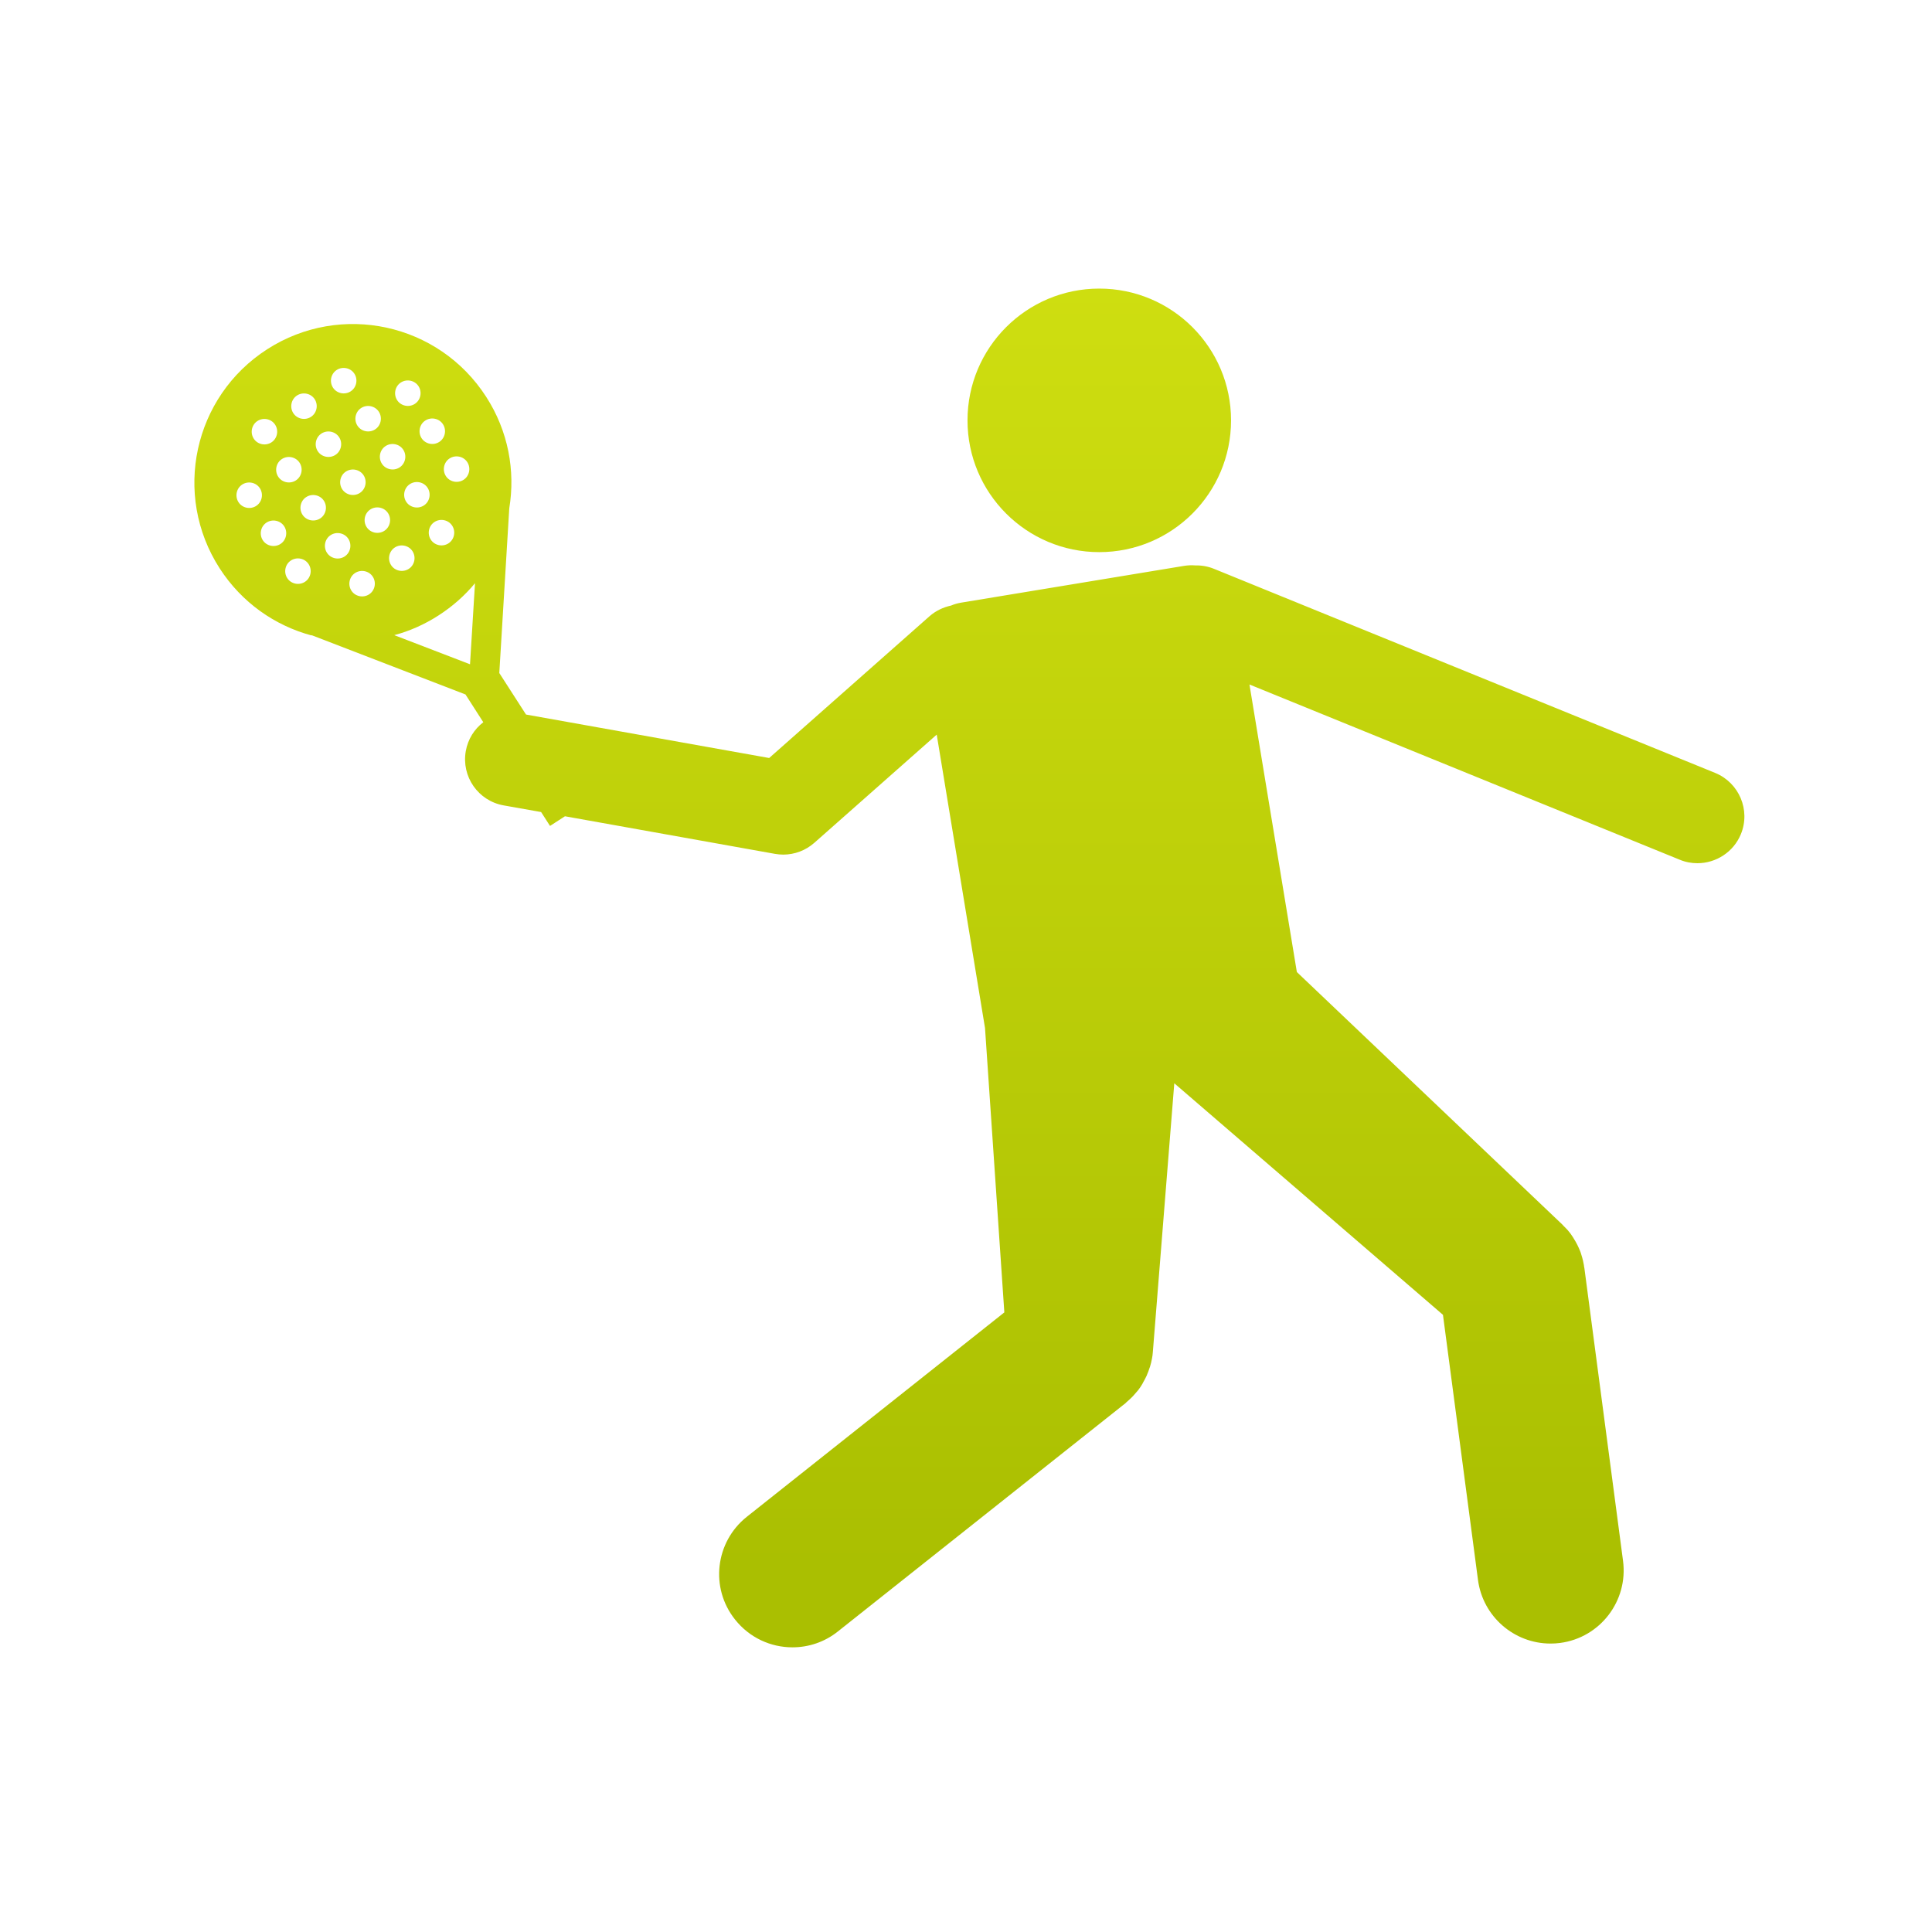 <?xml version="1.0" encoding="UTF-8"?><svg id="Capa_1" xmlns="http://www.w3.org/2000/svg" xmlns:xlink="http://www.w3.org/1999/xlink" viewBox="0 0 128 128"><defs><style>.cls-1{fill:url(#Degradado_sin_nombre_30);}.cls-1,.cls-2{stroke-width:0px;}.cls-2{fill:url(#Degradado_sin_nombre_30-2);}</style><linearGradient id="Degradado_sin_nombre_30" x1="64.23" y1="-22.63" x2="64.23" y2="104.08" gradientUnits="userSpaceOnUse"><stop offset="0" stop-color="#e0ed18"/><stop offset="1" stop-color="#aabf01"/></linearGradient><linearGradient id="Degradado_sin_nombre_30-2" x1="72.83" y1="-22.63" x2="72.83" y2="104.08" xlink:href="#Degradado_sin_nombre_30"/></defs><path class="cls-1" d="M20.64,42.08h0s10.2,3.93,10.2,3.93l1.18,1.84c-.59.45-1.02,1.12-1.16,1.91-.3,1.69.82,3.3,2.51,3.6l2.48.44.59.92.99-.64,13.91,2.49c.18.03.36.05.55.05.75,0,1.48-.27,2.06-.78l8.11-7.17,3.2,19.44,1.28,18.84-17.06,13.54c-2.1,1.67-2.45,4.72-.78,6.81.96,1.21,2.37,1.84,3.8,1.84,1.06,0,2.12-.34,3.01-1.05l19.05-15.12s.05-.04.07-.07c.1-.09.21-.18.3-.27.04-.04.08-.08.12-.12.1-.11.2-.22.29-.33.02-.02.04-.05.06-.07.11-.14.21-.29.3-.45.02-.03.03-.05.04-.08.08-.13.14-.26.21-.4.02-.04.04-.08.05-.12.06-.13.11-.27.15-.4.01-.04.03-.07.04-.11.05-.17.1-.35.13-.53,0,0,0,0,0,0,.03-.15.05-.3.06-.46l1.42-17.79,17.8,15.34,2.32,17.56c.32,2.44,2.41,4.22,4.8,4.22.21,0,.43-.01.64-.04,2.66-.35,4.52-2.79,4.17-5.44l-2.56-19.39s-.01-.07-.02-.1c0-.06-.02-.12-.03-.19-.02-.08-.03-.16-.05-.24-.02-.06-.03-.13-.05-.19-.02-.08-.05-.15-.07-.23-.02-.07-.04-.13-.07-.2-.03-.07-.06-.14-.09-.21-.03-.06-.06-.13-.09-.19-.04-.08-.09-.16-.13-.24-.05-.09-.11-.19-.17-.28-.05-.07-.1-.15-.15-.22-.04-.05-.08-.1-.12-.15-.06-.07-.11-.14-.18-.2-.04-.04-.08-.09-.13-.13-.04-.04-.07-.07-.1-.11l-17.6-16.74-3.14-19.05,28.51,11.61c.38.16.78.23,1.17.23,1.22,0,2.39-.73,2.88-1.93.65-1.59-.12-3.4-1.7-4.05l-33.2-13.52c-.41-.17-.84-.24-1.25-.23-.24-.02-.49-.01-.74.03l-14.79,2.44c-.23.04-.44.1-.65.19-.51.11-1.01.34-1.43.71l-10.62,9.39-16.11-2.88-1.77-2.75.66-10.91h0c.41-2.48-.06-5.11-1.53-7.39-3.14-4.88-9.63-6.29-14.51-3.15s-6.29,9.63-3.15,14.51c1.47,2.28,3.67,3.8,6.09,4.45h0ZM18.58,36.04c-.39.25-.92.14-1.17-.25s-.14-.92.25-1.17.92-.14,1.17.25c.25.39.14.92-.25,1.17ZM20.2,38.55c-.39.25-.92.14-1.17-.25s-.14-.92.25-1.17c.39-.25.92-.14,1.17.25.25.39.14.92-.25,1.17ZM28.08,33.49c-.39.25-.92.14-1.17-.25s-.14-.92.25-1.17c.39-.25.92-.14,1.17.25.25.39.14.92-.25,1.17ZM28.79,34.58c.39-.25.92-.14,1.17.25.25.39.14.92-.25,1.17s-.92.14-1.17-.25-.14-.92.25-1.17ZM27.33,36.52c.25.39.14.92-.25,1.17s-.92.14-1.17-.25-.14-.92.25-1.17.92-.14,1.17.25ZM23.53,37.96c.39-.25.92-.14,1.17.25.25.39.14.92-.25,1.17s-.92.14-1.17-.25c-.25-.39-.14-.92.25-1.17ZM25.46,35.17c-.39.25-.92.14-1.17-.25s-.14-.92.25-1.17c.39-.25.92-.14,1.17.25.25.39.14.92-.25,1.17ZM23.84,32.66c-.39.25-.92.14-1.17-.25s-.14-.92.25-1.17.92-.14,1.17.25c.25.39.14.92-.25,1.17ZM23.08,35.7c.25.39.14.92-.25,1.17-.39.25-.92.14-1.17-.25-.25-.39-.14-.92.25-1.17s.92-.14,1.17.25ZM21.21,34.35c-.39.25-.92.14-1.17-.25-.25-.39-.14-.92.25-1.17s.92-.14,1.17.25.14.92-.25,1.17ZM31.14,44.01l-5.02-1.93c1.02-.27,2.01-.71,2.94-1.31.93-.6,1.74-1.32,2.41-2.13l-.33,5.37ZM29.79,30.37c.39-.25.92-.14,1.17.25s.14.92-.25,1.17c-.39.25-.92.14-1.17-.25s-.14-.92.25-1.17ZM28.18,27.86c.39-.25.92-.14,1.17.25.25.39.14.92-.25,1.17-.39.25-.92.14-1.17-.25s-.14-.92.25-1.17ZM26.56,25.34c.39-.25.92-.14,1.17.25.25.39.14.92-.25,1.17s-.92.14-1.17-.25c-.25-.39-.14-.92.25-1.17ZM25.55,29.55c.39-.25.92-.14,1.17.25.25.39.14.92-.25,1.17s-.92.14-1.17-.25-.14-.92.25-1.17ZM23.93,27.03c.39-.25.92-.14,1.17.25.25.39.14.92-.25,1.17s-.92.14-1.17-.25c-.25-.39-.14-.92.25-1.17ZM22.31,24.51c.39-.25.92-.14,1.17.25.25.39.14.92-.25,1.17-.39.25-.92.14-1.17-.25s-.14-.92.25-1.17ZM21.3,28.72c.39-.25.92-.14,1.17.25s.14.92-.25,1.17-.92.14-1.17-.25-.14-.92.25-1.17ZM19.68,26.2c.39-.25.92-.14,1.17.25s.14.92-.25,1.17c-.39.25-.92.14-1.17-.25s-.14-.92.25-1.17ZM18.68,30.41c.39-.25.92-.14,1.17.25.25.39.14.92-.25,1.17-.39.25-.92.14-1.17-.25-.25-.39-.14-.92.25-1.17ZM17.06,27.89c.39-.25.92-.14,1.17.25.25.39.14.92-.25,1.17s-.92.14-1.17-.25c-.25-.39-.14-.92.25-1.17ZM16.05,32.1c.39-.25.92-.14,1.17.25s.14.92-.25,1.17-.92.14-1.17-.25-.14-.92.25-1.17Z"/><circle class="cls-2" cx="72.83" cy="27.85" r="8.73"/></svg>